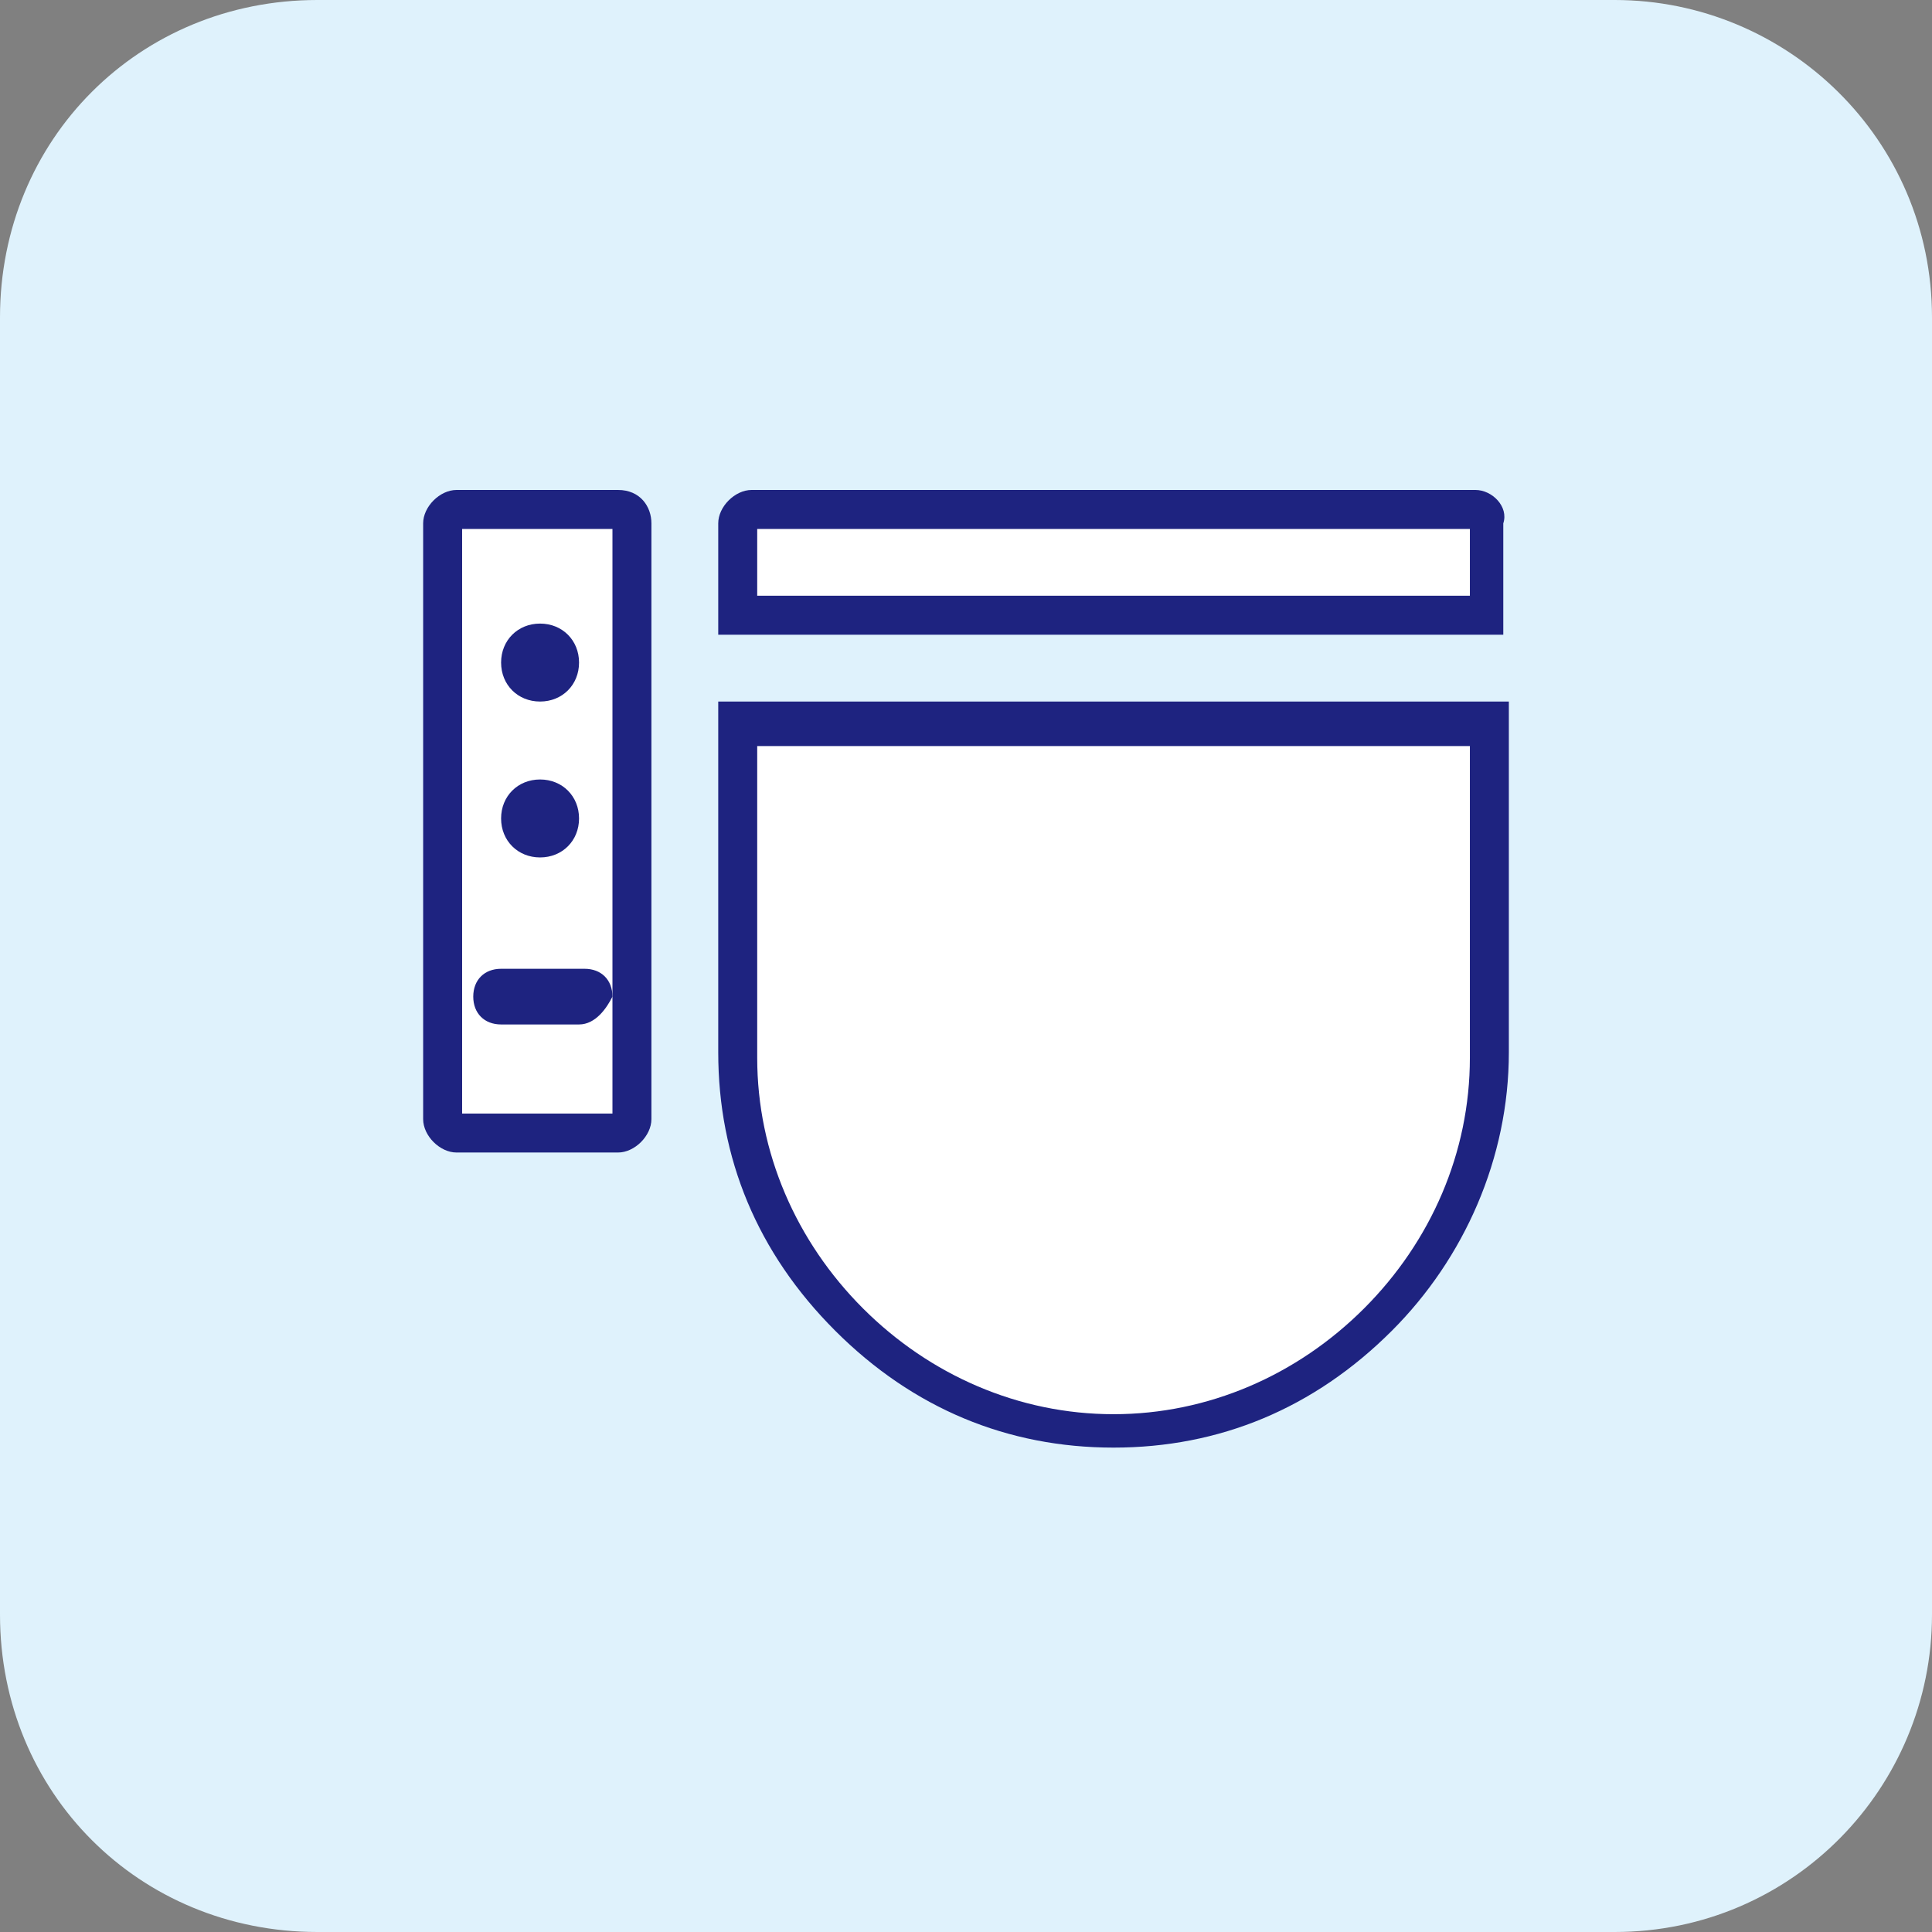 <?xml version="1.0" encoding="utf-8"?>
<!-- Generator: Adobe Illustrator 24.3.0, SVG Export Plug-In . SVG Version: 6.00 Build 0)  -->
<svg version="1.1" id="レイヤー_1" xmlns="http://www.w3.org/2000/svg" xmlns:xlink="http://www.w3.org/1999/xlink" x="0px"
	 y="0px" viewBox="0 0 34.7 34.7" style="enable-background:new 0 0 34.7 34.7;" xml:space="preserve">
<rect x="0" y="0" width="34.7" height="34.7" fill="#808080" stroke="none"/>
<style type="text/css">
	.st0{fill:#DFF2FC;}
	.st1{fill:#FFFFFF;}
	.st2{fill:#1E2380;}
</style>
<g>
	<path class="st0" d="M34.7,29c0,3.1-2.5,5.7-5.7,5.7H5.7C2.5,34.7,0,32.2,0,29V5.7C0,2.5,2.5,0,5.7,0H29c3.1,0,5.7,2.5,5.7,5.7V29z
		"/>
</g>
<g>
	<g>
		<g>
			<g>
				<path class="st1" d="M13.3,11.1V9.4c0-0.1,0.1-0.2,0.2-0.2h12.9c0.1,0,0.2,0.1,0.2,0.2v1.6H13.3z"/>
				<path class="st2" d="M26.4,9.5v1.2H13.6V9.5H26.4 M26.5,8.8H13.5c-0.3,0-0.6,0.3-0.6,0.6v2h14.1v-2C27.1,9.1,26.8,8.8,26.5,8.8
					L26.5,8.8z"/>
			</g>
			<g>
				<path class="st1" d="M20,25.6c-1.8,0-3.5-0.7-4.7-2c-1.3-1.3-2-2.9-2-4.7v-6h13.4v6c0,1.8-0.7,3.5-2,4.7
					C23.5,24.9,21.8,25.6,20,25.6L20,25.6z"/>
				<path class="st2" d="M26.4,13.4v5.6c0,1.7-0.7,3.3-1.9,4.5c-1.2,1.2-2.8,1.9-4.5,1.9c-1.7,0-3.3-0.7-4.5-1.9
					c-1.2-1.2-1.9-2.8-1.9-4.5v-5.6H26.4 M27.1,12.6H12.9v6.3c0,1.9,0.7,3.6,2.1,5s3.1,2.1,5,2.1h0c1.9,0,3.6-0.7,5-2.1
					c1.3-1.3,2.1-3.1,2.1-5V12.6L27.1,12.6z"/>
			</g>
		</g>
	</g>
	<g>
		<path class="st1" d="M8.2,20.4c-0.1,0-0.2-0.1-0.2-0.2V9.4c0-0.1,0.1-0.2,0.2-0.2h2.9c0.1,0,0.2,0.1,0.2,0.2v10.7
			c0,0.1-0.1,0.2-0.2,0.2H8.2z"/>
		<path class="st2" d="M11,9.5V20H8.3V9.5H11 M11.1,8.8H8.2c-0.3,0-0.6,0.3-0.6,0.6v10.7c0,0.3,0.3,0.6,0.6,0.6h2.9
			c0.3,0,0.6-0.3,0.6-0.6V9.4C11.7,9.1,11.5,8.8,11.1,8.8L11.1,8.8z"/>
	</g>
	<path class="st2" d="M9.7,11.2c0.4,0,0.7,0.3,0.7,0.7c0,0.4-0.3,0.7-0.7,0.7c-0.4,0-0.7-0.3-0.7-0.7C9,11.5,9.3,11.2,9.7,11.2z
		 M9.7,14c0.4,0,0.7,0.3,0.7,0.7c0,0.4-0.3,0.7-0.7,0.7c-0.4,0-0.7-0.3-0.7-0.7C9,14.3,9.3,14,9.7,14z M10.4,18.4H9
		c-0.3,0-0.5-0.2-0.5-0.5c0-0.3,0.2-0.5,0.5-0.5h1.5c0.3,0,0.5,0.2,0.5,0.5C10.9,18.1,10.7,18.4,10.4,18.4z"/>
</g>
</svg>
